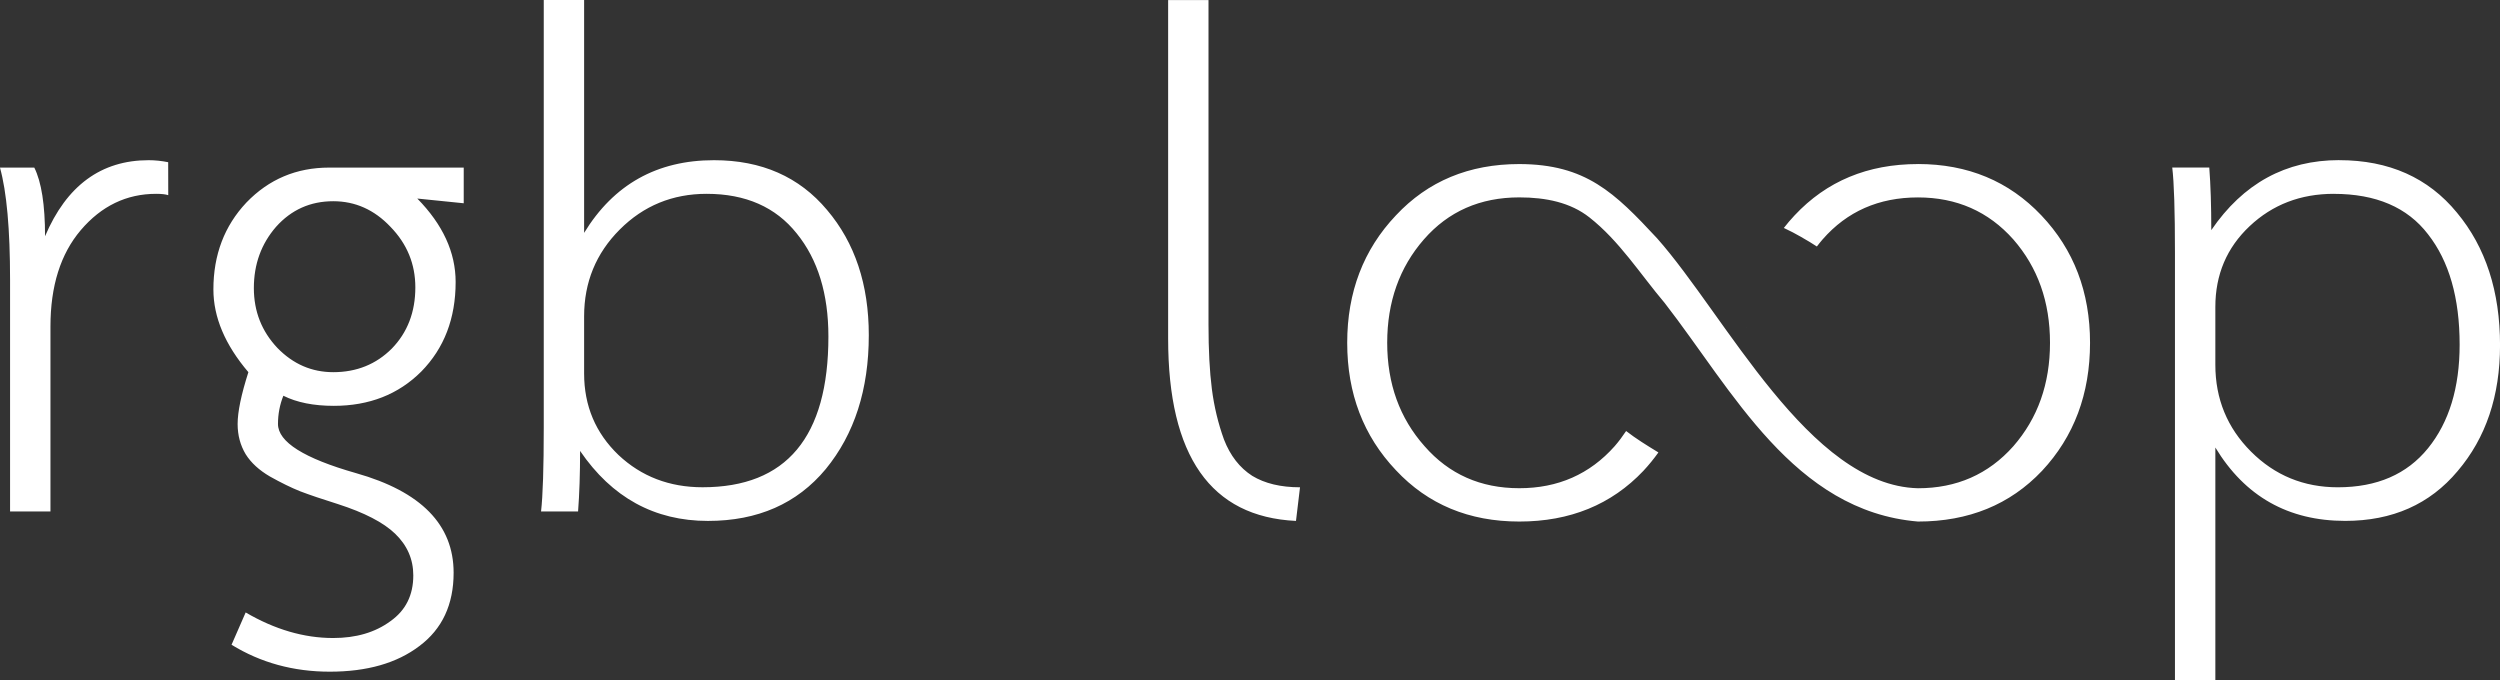 <?xml version="1.0" encoding="UTF-8" standalone="no"?>
<!-- Created with Inkscape (http://www.inkscape.org/) -->

<svg
   xmlns:dc="http://purl.org/dc/elements/1.1/"
   xmlns:cc="http://creativecommons.org/ns#"
   xmlns:rdf="http://www.w3.org/1999/02/22-rdf-syntax-ns#"
   xmlns:svg="http://www.w3.org/2000/svg"
   xmlns="http://www.w3.org/2000/svg"
   xmlns:sodipodi="http://sodipodi.sourceforge.net/DTD/sodipodi-0.dtd"
   xmlns:inkscape="http://www.inkscape.org/namespaces/inkscape"
   width="286.303"
   height="77.919"
   viewBox="0 0 75.751 20.616"
   version="1.1"
   id="svg8"
   inkscape:export-filename="/mnt/4TB/backup/works/2019/PLAYER2019/jetson%nano/bootlogo/newlogo.png"
   inkscape:export-xdpi="192"
   inkscape:export-ydpi="192"
   sodipodi:docname="corner_logo.svg"
   inkscape:version="0.92.5 (0.92.5+68)">
  <rect x="0" y="0" width="75.751" height="20.616" fill="#333333" stroke="none"/>
  <defs
     id="defs2" />
  <sodipodi:namedview
     id="base"
     pagecolor="#ffffff"
     bordercolor="#666666"
     borderopacity="1.0"
     inkscape:pageopacity="0.0"
     inkscape:pageshadow="2"
     inkscape:zoom="5.6568542"
     inkscape:cx="223.84719"
     inkscape:cy="58.557693"
     inkscape:document-units="mm"
     inkscape:current-layer="layer1"
     showgrid="false"
     units="px"
     inkscape:window-width="3773"
     inkscape:window-height="2107"
     inkscape:window-x="67"
     inkscape:window-y="25"
     inkscape:window-maximized="1"
     fit-margin-top="0"
     fit-margin-left="0"
     fit-margin-right="0"
     fit-margin-bottom="0" />
  <g
     inkscape:label="Layer 1"
     inkscape:groupmode="layer"
     id="layer1"
     transform="translate(-178.67,-153.802)">
    <path
       id="path852-5-6-5"
       style="font-style:normal;font-variant:normal;font-weight:normal;font-stretch:normal;font-size:26.831px;line-height:1.25;font-family:Laksaman;-inkscape-font-specification:Laksaman;letter-spacing:0px;word-spacing:0px;fill:#ffffff;fill-opacity:1;stroke:none;stroke-width:0.505"
       d="m 236.785,158.772 c 1.509,0 2.756,0.519 3.739,1.556 0.984,1.038 1.475,2.324 1.475,3.86 0,1.549 -0.485,2.843 -1.455,3.881 -0.97,1.024 -2.223,1.536 -3.759,1.536 -3.766,-0.317 -5.617,-3.975 -7.674,-6.622 -0.747,-0.883 -1.371,-1.878 -2.281,-2.594 -0.574,-0.452 -1.317,-0.606 -2.125,-0.606 -1.186,0 -2.149,0.424 -2.89,1.273 -0.741,0.849 -1.112,1.893 -1.112,3.133 0,1.24 0.377,2.284 1.132,3.133 0.741,0.849 1.698,1.273 2.87,1.273 1.172,0 2.136,-0.424 2.89,-1.273 0.128,-0.147 0.241,-0.301 0.347,-0.46 0.297,0.231 0.631,0.437 0.951,0.632 0.009,0.004 0.018,0.013 0.027,0.018 -0.138,0.193 -0.289,0.379 -0.455,0.557 -0.97,1.024 -2.223,1.536 -3.76,1.536 -1.523,0 -2.769,-0.519 -3.739,-1.556 -0.984,-1.037 -1.475,-2.324 -1.475,-3.86 0,-1.536 0.492,-2.823 1.475,-3.86 0.97,-1.037 2.216,-1.556 3.739,-1.556 2.018,0.004 2.889,0.867 4.175,2.249 2.087,2.354 4.609,7.491 7.905,7.574 1.172,0 2.136,-0.424 2.89,-1.273 0.741,-0.849 1.111,-1.893 1.111,-3.133 0,-1.24 -0.37,-2.284 -1.111,-3.133 -0.755,-0.849 -1.718,-1.273 -2.89,-1.273 -1.186,0 -2.149,0.424 -2.89,1.273 -0.061,0.07 -0.118,0.142 -0.173,0.214 -0.078,-0.056 -0.328,-0.205 -0.49,-0.297 -0.189,-0.107 -0.291,-0.161 -0.511,-0.265 0.102,-0.13 0.209,-0.258 0.325,-0.38 0.97,-1.037 2.216,-1.556 3.739,-1.556 z m -5.194,4.949 c 5.1e-4,0.001 0.001,0.003 0.002,0.004 -5e-4,1.9e-4 -0.001,5e-4 -0.003,5e-4 1.9e-4,-0.001 1.9e-4,-0.004 2.5e-4,-0.008 z m 17.957,-5.066 q 2.263,0 3.569,1.591 1.305,1.57 1.305,4.017 0,2.304 -1.285,3.813 -1.264,1.509 -3.405,1.509 -2.59,0 -3.936,-2.223 v 7.056 h -1.224 v -12.949 q 0,-1.917 -0.082,-2.59 h 1.122 q 0.061,0.795 0.061,1.896 1.448,-2.121 3.874,-2.121 z m -0.163,1.02 q -1.509,0 -2.549,0.979 -1.04,0.979 -1.04,2.447 v 1.754 q 0,1.55 1.081,2.631 1.081,1.081 2.631,1.081 1.774,0 2.732,-1.183 0.958,-1.183 0.958,-3.14 0,-2.121 -0.958,-3.344 -0.938,-1.224 -2.855,-1.224 z m -31.324,8.891 -0.122,1.02 q -3.874,-0.184 -3.874,-5.526 v -10.257 h 1.223 v 9.829 q 0,1.162 0.102,1.958 0.102,0.795 0.367,1.529 0.285,0.734 0.856,1.101 0.571,0.347 1.448,0.347 z m -17.756,-9.91 q 2.162,0 3.426,1.509 1.264,1.489 1.264,3.793 0,2.467 -1.305,4.058 -1.305,1.57 -3.569,1.57 -2.427,0 -3.874,-2.121 0,1.04 -0.061,1.835 h -1.122 q 0.082,-0.714 0.082,-2.549 v -12.949 h 1.223 v 7.056 q 1.346,-2.202 3.936,-2.202 z m -3.936,6.464 q 0,1.468 1.04,2.467 1.04,0.979 2.549,0.979 3.813,0 3.813,-4.568 0,-1.937 -0.958,-3.12 -0.958,-1.203 -2.732,-1.203 -1.55,0 -2.631,1.081 -1.081,1.081 -1.081,2.631 z m -7.602,8.014 q 1.04,0 1.733,-0.51 0.693,-0.489 0.693,-1.387 0,-0.734 -0.551,-1.264 -0.53,-0.51 -1.733,-0.897 -0.714,-0.224 -1.142,-0.387 -0.408,-0.163 -0.918,-0.449 -0.489,-0.285 -0.734,-0.673 -0.245,-0.408 -0.245,-0.918 0,-0.551 0.326,-1.57 -1.06,-1.244 -1.06,-2.508 0,-1.57 0.999,-2.631 1.02,-1.06 2.508,-1.06 h 4.078 v 1.081 l -1.407,-0.143 q 1.162,1.183 1.162,2.529 0,1.652 -1.04,2.712 -1.04,1.04 -2.651,1.04 -0.918,0 -1.529,-0.306 -0.163,0.408 -0.163,0.856 0,0.816 2.365,1.489 2.957,0.836 2.957,3.018 0,1.448 -1.04,2.223 -1.02,0.775 -2.712,0.775 -1.652,0 -2.977,-0.816 l 0.428,-0.979 q 1.325,0.775 2.651,0.775 z m 0,-8.055 q 1.06,0 1.774,-0.714 0.714,-0.734 0.714,-1.856 0,-1.06 -0.754,-1.835 -0.734,-0.775 -1.733,-0.775 -1.04,0 -1.733,0.775 -0.673,0.775 -0.673,1.856 0,1.06 0.714,1.815 0.714,0.734 1.693,0.734 z m -4.999,-5.363 q -0.122,-0.041 -0.367,-0.041 -1.346,0 -2.284,1.101 -0.918,1.081 -0.918,2.916 v 5.608 h -1.224 v -7.015 q 0,-2.304 -0.306,-3.405 h 1.04 q 0.326,0.653 0.326,2.08 0.979,-2.304 3.14,-2.304 0.285,0 0.591,0.061 z"
       inkscape:connector-curvature="0"
       inkscape:export-xdpi="96"
       inkscape:export-ydpi="96" />
  </g>
</svg>

